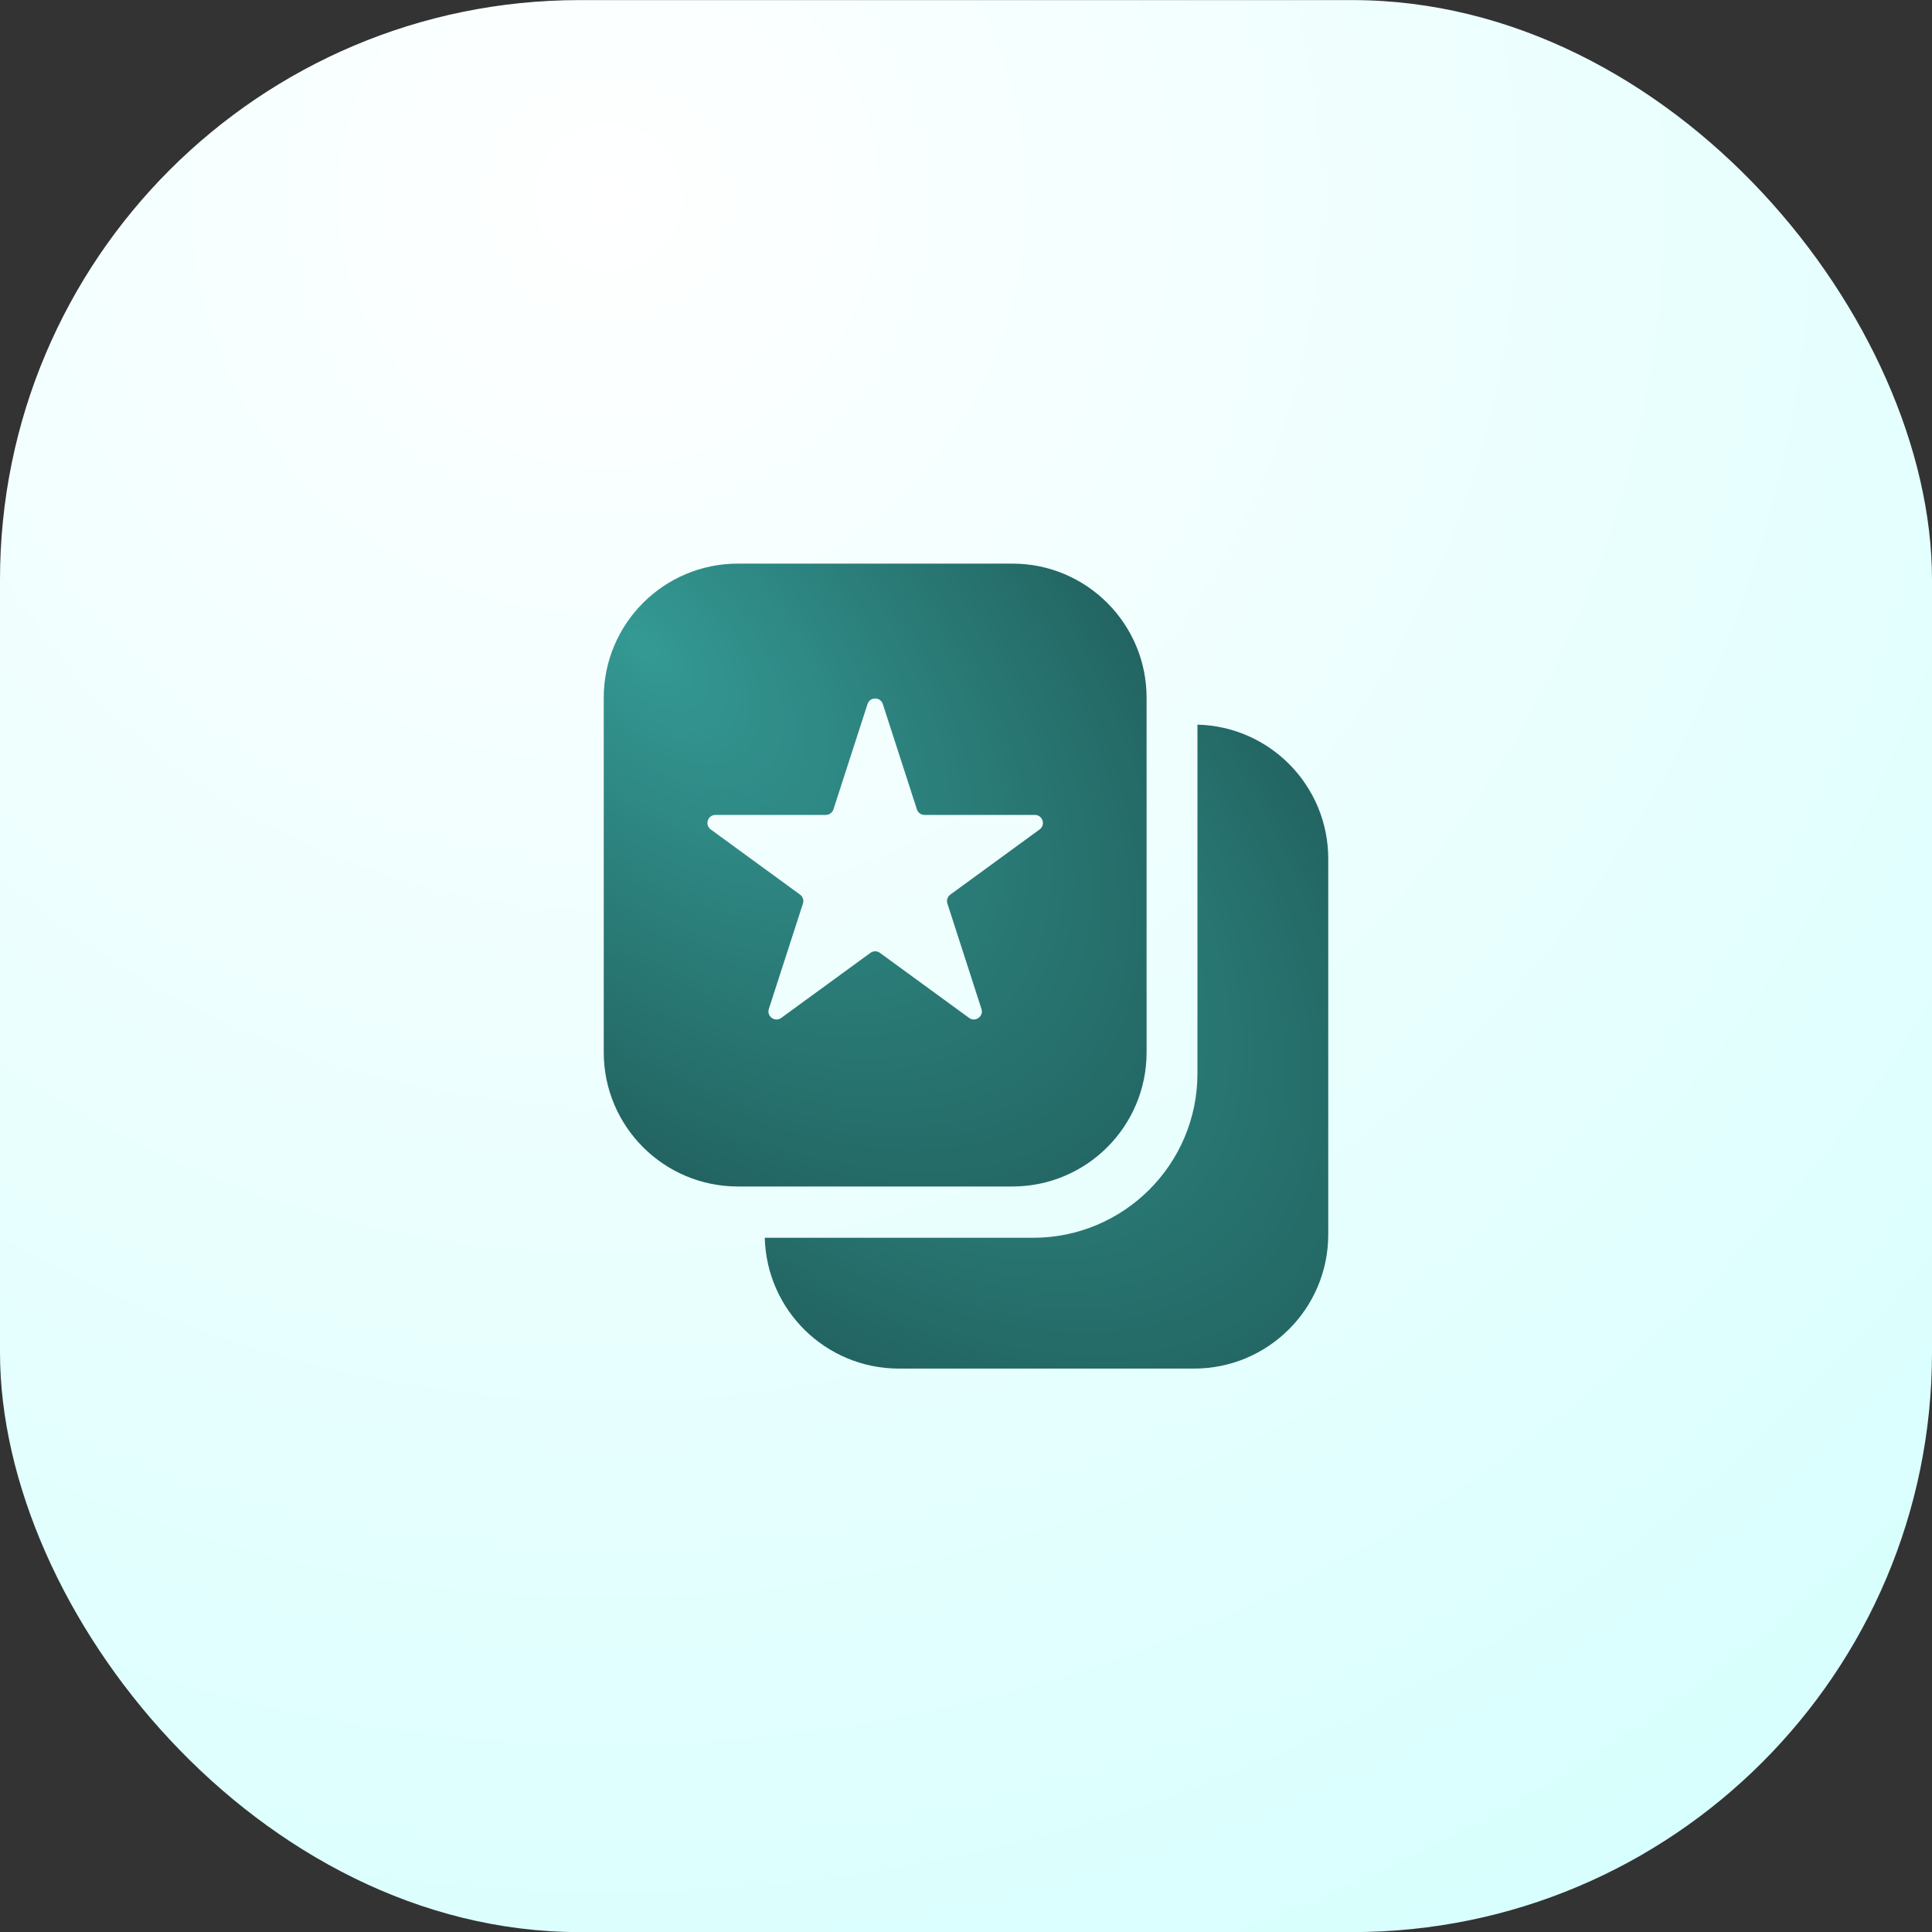 <svg width="40" height="40" viewBox="0 0 40 40" fill="none" xmlns="http://www.w3.org/2000/svg">
<rect x="0" y="0" width="40" height="40" fill="#333333" stroke="none"/>
<rect y="0.002" width="40" height="40" rx="12" fill="url(#paint0_radial_2442_29128)"/>
<path fill-rule="evenodd" clip-rule="evenodd" d="M18.611 28.335C17.1 28.335 15.871 27.129 15.834 25.627H21.389C23.268 25.627 24.792 24.104 24.792 22.224V15.003C26.294 15.04 27.5 16.269 27.5 17.78V25.558C27.5 27.092 26.256 28.335 24.722 28.335H18.611Z" fill="url(#paint1_radial_2442_29128)"/>
<path fill-rule="evenodd" clip-rule="evenodd" d="M15.278 11.669C13.744 11.669 12.5 12.913 12.5 14.447V21.787C12.5 23.321 13.744 24.565 15.278 24.565H20.961C22.495 24.565 23.739 23.321 23.739 21.787V14.447C23.739 12.913 22.495 11.669 20.961 11.669H15.278ZM18.278 14.577C18.228 14.423 18.011 14.423 17.961 14.577L17.256 16.756C17.233 16.825 17.169 16.872 17.097 16.872H14.813C14.652 16.872 14.585 17.078 14.715 17.173L16.564 18.522C16.622 18.564 16.646 18.639 16.624 18.707L15.918 20.889C15.868 21.042 16.044 21.17 16.175 21.075L18.021 19.728C18.08 19.685 18.159 19.685 18.218 19.728L20.064 21.075C20.194 21.17 20.37 21.042 20.32 20.889L19.615 18.707C19.592 18.639 19.617 18.564 19.675 18.522L21.524 17.173C21.654 17.078 21.587 16.872 21.425 16.872H19.142C19.069 16.872 19.005 16.825 18.983 16.756L18.278 14.577Z" fill="url(#paint2_radial_2442_29128)"/>
<defs>
<radialGradient id="paint0_radial_2442_29128" cx="0" cy="0" r="1" gradientUnits="userSpaceOnUse" gradientTransform="translate(13 4.002) rotate(52.224) scale(50.606)">
<stop stop-color="white"/>
<stop offset="1" stop-color="#CDFFFD"/>
</radialGradient>
<radialGradient id="paint1_radial_2442_29128" cx="0" cy="0" r="1" gradientUnits="userSpaceOnUse" gradientTransform="translate(16.658 16.742) rotate(45.451) scale(16.268 8.862)">
<stop stop-color="#349994"/>
<stop offset="1" stop-color="#226360"/>
</radialGradient>
<radialGradient id="paint2_radial_2442_29128" cx="0" cy="0" r="1" gradientUnits="userSpaceOnUse" gradientTransform="translate(13.294 13.351) rotate(45.567) scale(15.704 8.554)">
<stop stop-color="#349994"/>
<stop offset="1" stop-color="#226360"/>
</radialGradient>
</defs>
</svg>
